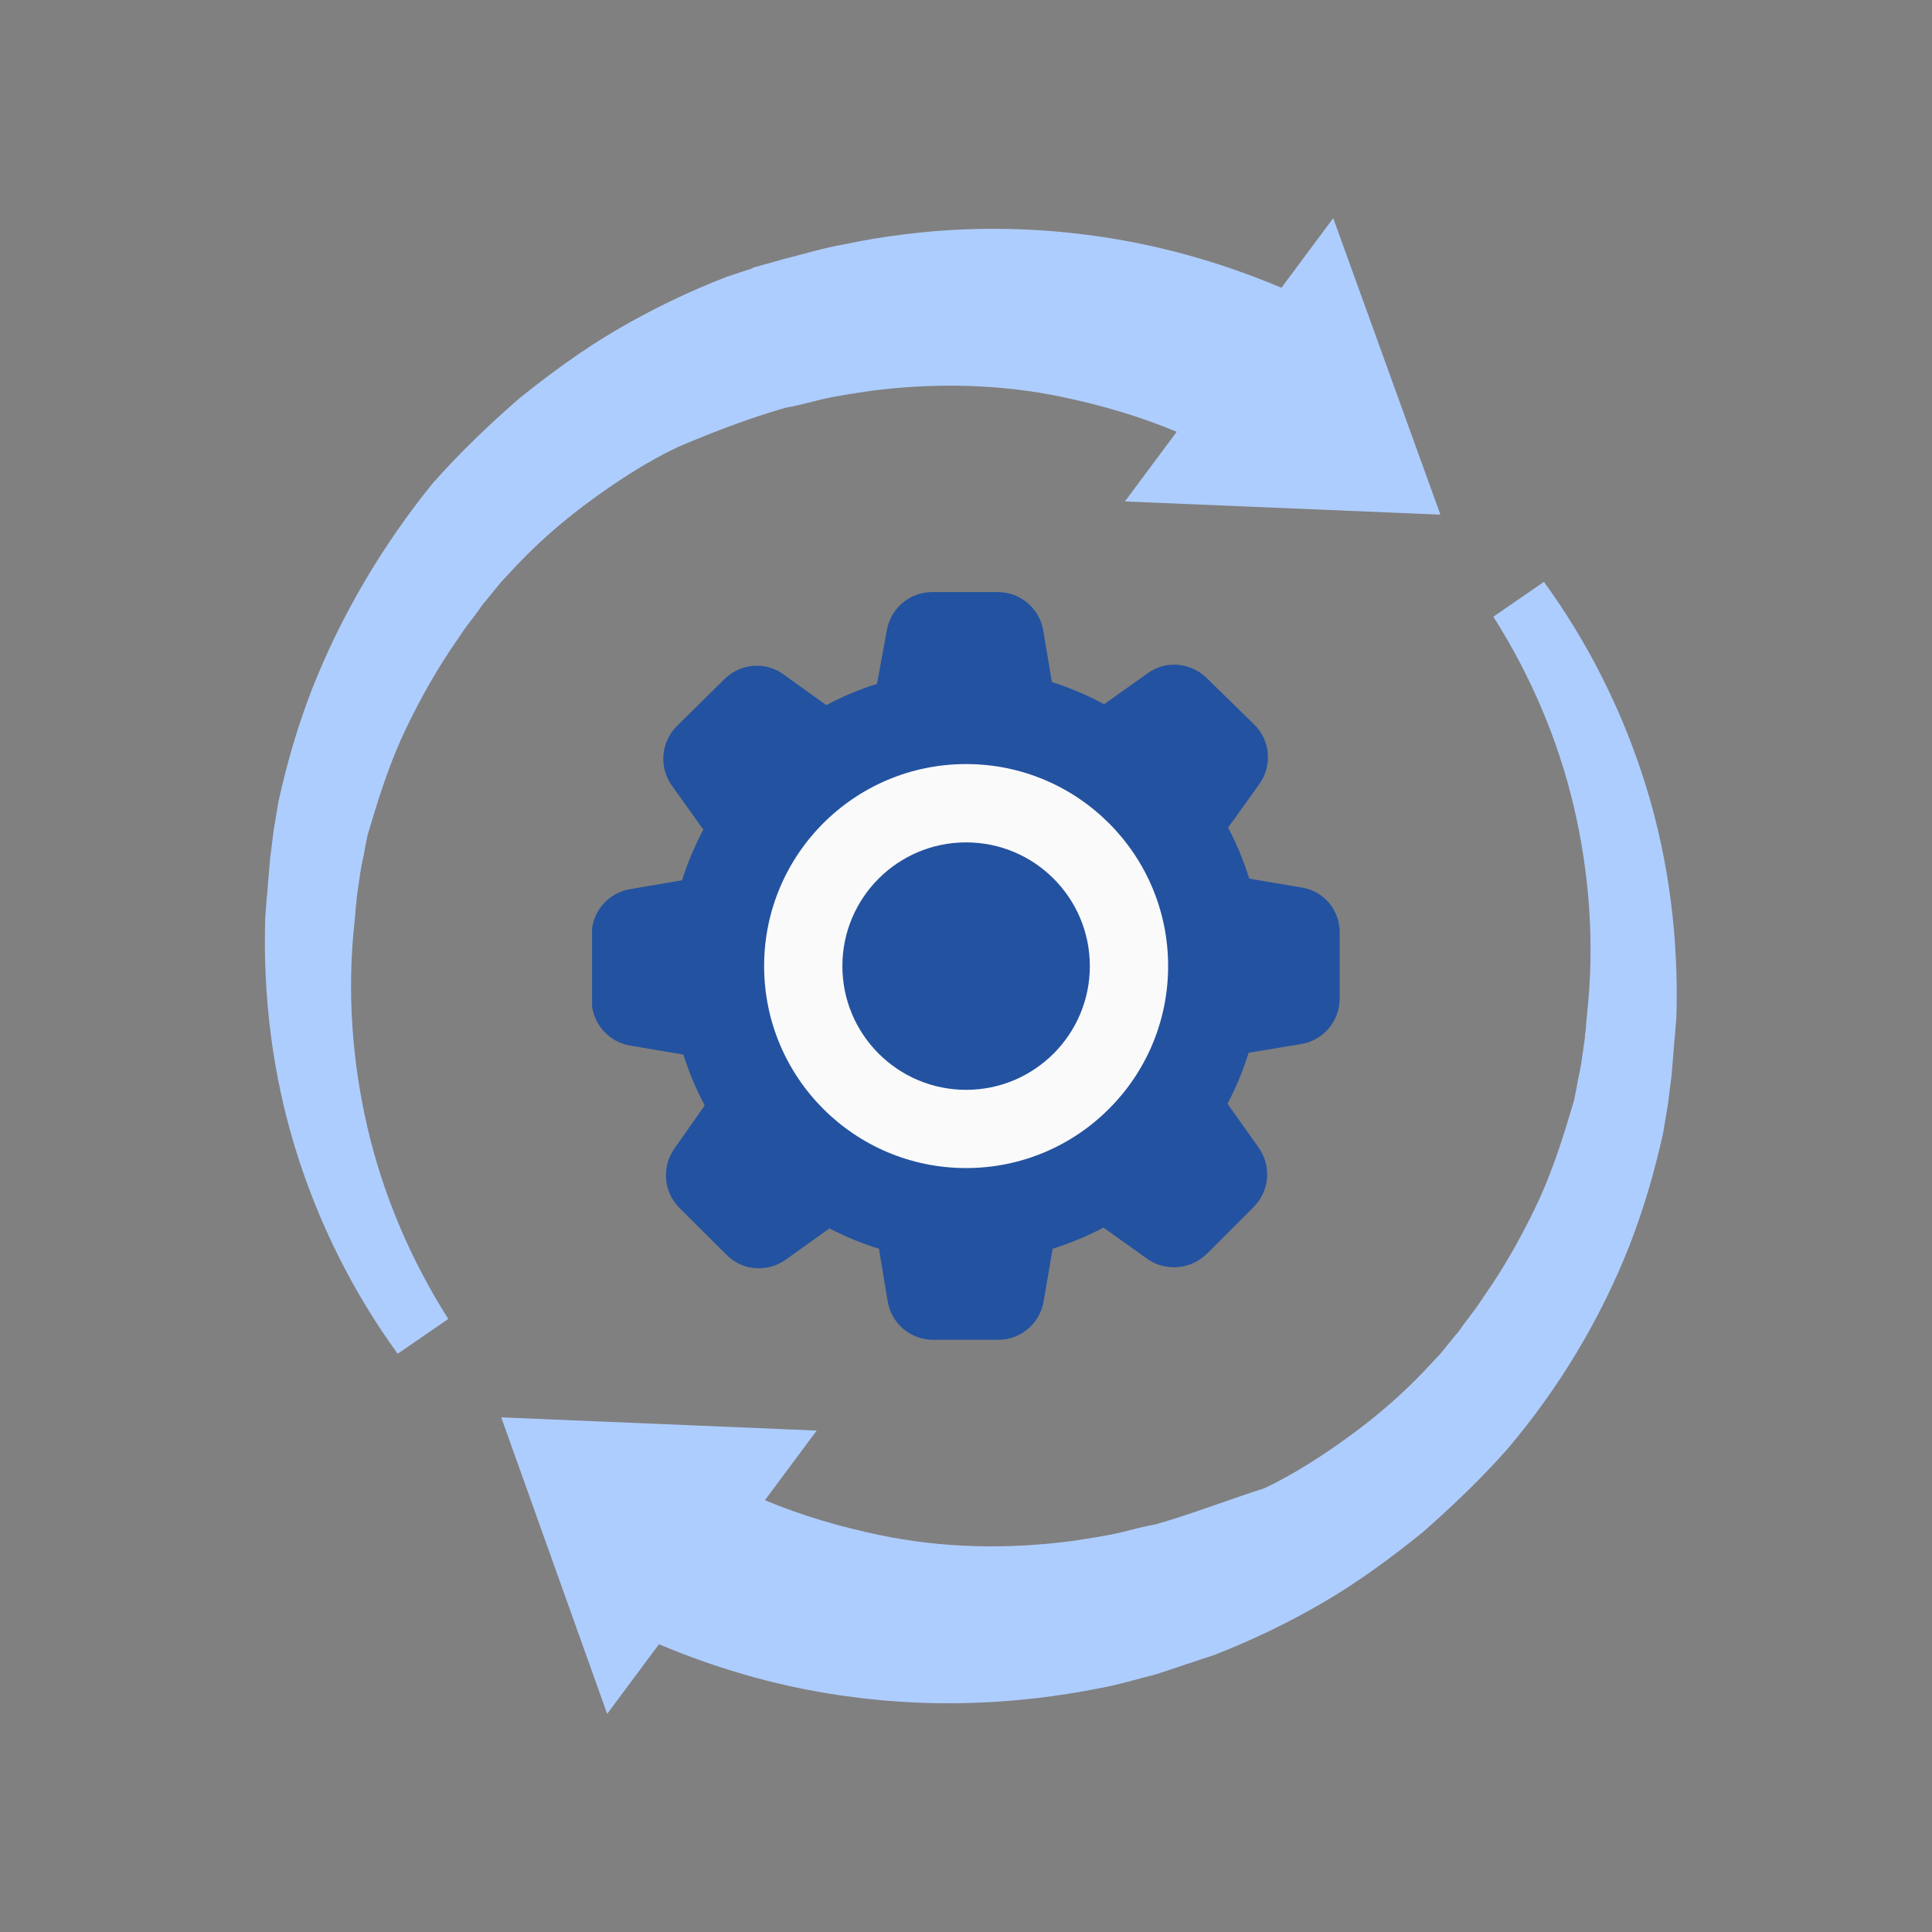 <svg width="124" height="124" viewBox="0 0 124 124" fill="none" xmlns="http://www.w3.org/2000/svg">
<rect x="0" y="0" width="124" height="124" fill="#808080" stroke="none"/>
<g clip-path="url(#clip0_4084_48291)">
<path d="M83.547 56.962L80.178 56.394C79.83 55.263 79.376 54.167 78.821 53.121L80.814 50.34C81.232 49.766 81.43 49.061 81.37 48.354C81.309 47.646 80.996 46.984 80.486 46.49L77.464 43.535C76.908 42.977 76.153 42.663 75.366 42.659C74.75 42.658 74.15 42.853 73.653 43.217L70.861 45.2C69.792 44.62 68.671 44.144 67.512 43.776L66.954 40.445C66.832 39.751 66.467 39.123 65.923 38.675C65.379 38.227 64.694 37.988 63.989 38.001H59.802C59.107 38.007 58.436 38.259 57.908 38.711C57.38 39.164 57.028 39.788 56.915 40.474L56.289 43.891C55.164 44.242 54.074 44.7 53.036 45.258L50.273 43.275C49.783 42.92 49.194 42.728 48.589 42.726C48.2 42.725 47.814 42.801 47.453 42.95C47.093 43.099 46.766 43.317 46.491 43.593L43.459 46.586C42.953 47.083 42.642 47.744 42.582 48.45C42.522 49.157 42.717 49.861 43.132 50.436L45.143 53.246C44.586 54.285 44.128 55.375 43.777 56.5L40.446 57.068C39.76 57.181 39.136 57.533 38.683 58.061C38.231 58.589 37.979 59.26 37.973 59.955V64.171C37.97 64.874 38.217 65.555 38.67 66.093C39.123 66.631 39.753 66.99 40.446 67.107L43.863 67.684C44.214 68.813 44.672 69.905 45.23 70.947L43.305 73.69C42.889 74.264 42.692 74.968 42.751 75.674C42.809 76.38 43.118 77.042 43.623 77.54L46.616 80.524C46.888 80.804 47.215 81.026 47.575 81.177C47.936 81.328 48.323 81.403 48.714 81.4C49.328 81.399 49.927 81.208 50.428 80.851L53.238 78.84C54.255 79.371 55.318 79.809 56.414 80.148L56.972 83.517C57.086 84.203 57.437 84.828 57.965 85.28C58.494 85.733 59.164 85.984 59.86 85.991H64.095C64.79 85.984 65.461 85.733 65.99 85.28C66.518 84.828 66.869 84.203 66.983 83.517L67.56 80.148C68.686 79.794 69.778 79.34 70.823 78.791L73.605 80.774C74.104 81.14 74.708 81.336 75.327 81.332C75.723 81.337 76.116 81.263 76.483 81.114C76.85 80.965 77.183 80.745 77.464 80.466L80.448 77.482C80.952 76.984 81.262 76.323 81.32 75.616C81.378 74.91 81.181 74.206 80.766 73.632L78.783 70.841C79.334 69.794 79.788 68.698 80.14 67.569L83.509 67.01C84.195 66.897 84.819 66.545 85.272 66.017C85.724 65.489 85.976 64.818 85.982 64.123V59.888C86 59.188 85.763 58.505 85.315 57.967C84.867 57.428 84.239 57.071 83.547 56.962ZM62.006 67.463C60.924 67.465 59.866 67.145 58.965 66.545C58.065 65.945 57.363 65.092 56.948 64.092C56.533 63.093 56.424 61.993 56.634 60.931C56.845 59.87 57.366 58.895 58.131 58.13C58.896 57.365 59.871 56.844 60.933 56.633C61.994 56.423 63.094 56.532 64.093 56.947C65.093 57.362 65.946 58.064 66.546 58.964C67.146 59.865 67.466 60.923 67.464 62.005C67.464 63.453 66.889 64.841 65.865 65.864C64.842 66.888 63.454 67.463 62.006 67.463Z" fill="#2352A0"/>
<path d="M62.008 74.969C69.168 74.969 74.973 69.164 74.973 62.004C74.973 54.844 69.168 49.039 62.008 49.039C54.848 49.039 49.043 54.844 49.043 62.004C49.043 69.164 54.848 74.969 62.008 74.969Z" fill="#FAFAFA"/>
<path d="M62.007 69.948C66.392 69.948 69.948 66.392 69.948 62.007C69.948 57.622 66.392 54.066 62.007 54.066C57.622 54.066 54.066 57.622 54.066 62.007C54.066 66.392 57.622 69.948 62.007 69.948Z" fill="#2352A0"/>
</g>
<path d="M49.635 26.404L50.407 26.173L50.794 26.096C50.948 26.096 51.026 26.019 51.18 26.019L52.726 25.634C53.73 25.403 54.812 25.249 55.817 25.095C59.913 24.555 64.163 24.632 68.182 25.48C70.732 26.019 73.127 26.713 75.523 27.714L72.2 32.183L92.447 33.031L85.569 14L82.246 18.469C78.228 16.774 74.055 15.618 69.804 15.079C64.549 14.385 59.217 14.616 54.117 15.695C52.803 15.926 51.567 16.311 50.33 16.62L48.398 17.159C48.244 17.236 48.089 17.313 48.012 17.313L47.548 17.467L46.621 17.775C44.225 18.7 41.83 19.855 39.589 21.165C37.347 22.475 35.261 24.016 33.252 25.634C31.32 27.329 29.465 29.101 27.765 31.027C24.519 35.034 21.892 39.502 20.037 44.202C19.11 46.591 18.414 48.979 17.873 51.445L17.719 52.369L17.641 52.831L17.564 53.294C17.487 53.91 17.41 54.526 17.332 55.143L17.178 56.992C17.178 57.3 17.1 57.608 17.1 57.916L17.023 58.918C16.869 63.926 17.487 68.934 18.955 73.711C20.423 78.488 22.665 82.957 25.524 86.886L28.77 84.652C26.374 80.876 24.596 76.716 23.592 72.401C22.587 68.087 22.278 63.618 22.742 59.303L22.819 58.456C22.819 58.148 22.896 57.916 22.896 57.608L23.128 55.99C23.205 55.451 23.36 54.912 23.437 54.372L23.515 53.987L23.592 53.602L23.824 52.831C24.442 50.751 25.137 48.671 26.065 46.745C26.992 44.819 28.074 42.892 29.31 41.12C29.619 40.658 29.929 40.196 30.238 39.811L30.701 39.194C30.856 38.963 31.011 38.732 31.165 38.578L32.17 37.345L33.252 36.189C34.72 34.648 36.343 33.262 38.043 32.029C39.743 30.796 41.52 29.64 43.452 28.716C45.616 27.791 47.626 27.021 49.635 26.404ZM74.982 97.596L74.209 97.827L73.823 97.904C73.668 97.904 73.591 97.981 73.436 97.981L71.891 98.366C70.886 98.597 69.804 98.751 68.8 98.905C64.704 99.445 60.454 99.368 56.435 98.52C53.885 97.981 51.489 97.287 49.094 96.286L52.417 91.817L32.17 90.969L38.97 110L42.293 105.531C46.312 107.226 50.485 108.382 54.735 108.921C59.99 109.615 65.322 109.384 70.423 108.382C71.736 108.151 72.973 107.766 74.209 107.457L76.064 106.841C76.219 106.764 76.373 106.764 76.528 106.687L76.991 106.533L77.919 106.225C80.314 105.3 82.71 104.144 84.951 102.835C87.192 101.525 89.279 99.984 91.288 98.366C93.22 96.671 95.075 94.899 96.775 92.973C100.098 89.043 102.725 84.652 104.58 79.952C105.507 77.563 106.203 75.175 106.744 72.71L106.898 71.785L106.975 71.323L107.053 70.86C107.13 70.244 107.207 69.628 107.285 69.011L107.439 67.162C107.439 66.854 107.516 66.546 107.516 66.238L107.594 65.313C107.748 60.305 107.13 55.297 105.662 50.52C104.193 45.743 101.952 41.275 99.093 37.345L95.847 39.58C98.243 43.355 100.02 47.515 101.025 51.83C102.03 56.145 102.339 60.613 101.875 64.928L101.798 65.775C101.798 66.084 101.721 66.315 101.721 66.623L101.489 68.241C101.411 68.78 101.257 69.319 101.18 69.859L101.102 70.244L101.025 70.629L100.793 71.4C100.175 73.48 99.48 75.56 98.552 77.486C97.625 79.412 96.543 81.339 95.306 83.111C94.997 83.573 94.688 84.035 94.379 84.421L93.915 85.037C93.761 85.268 93.606 85.499 93.452 85.653L92.447 86.886L91.365 88.042C89.897 89.583 88.274 90.969 86.574 92.202C84.874 93.435 83.096 94.591 81.164 95.515C79.001 96.209 76.991 96.979 74.982 97.596Z" fill="#AECDFF"/>
<defs>
<clipPath id="clip0_4084_48291">
<rect width="48" height="48" fill="white" transform="translate(38 38)"/>
</clipPath>
</defs>
</svg>
